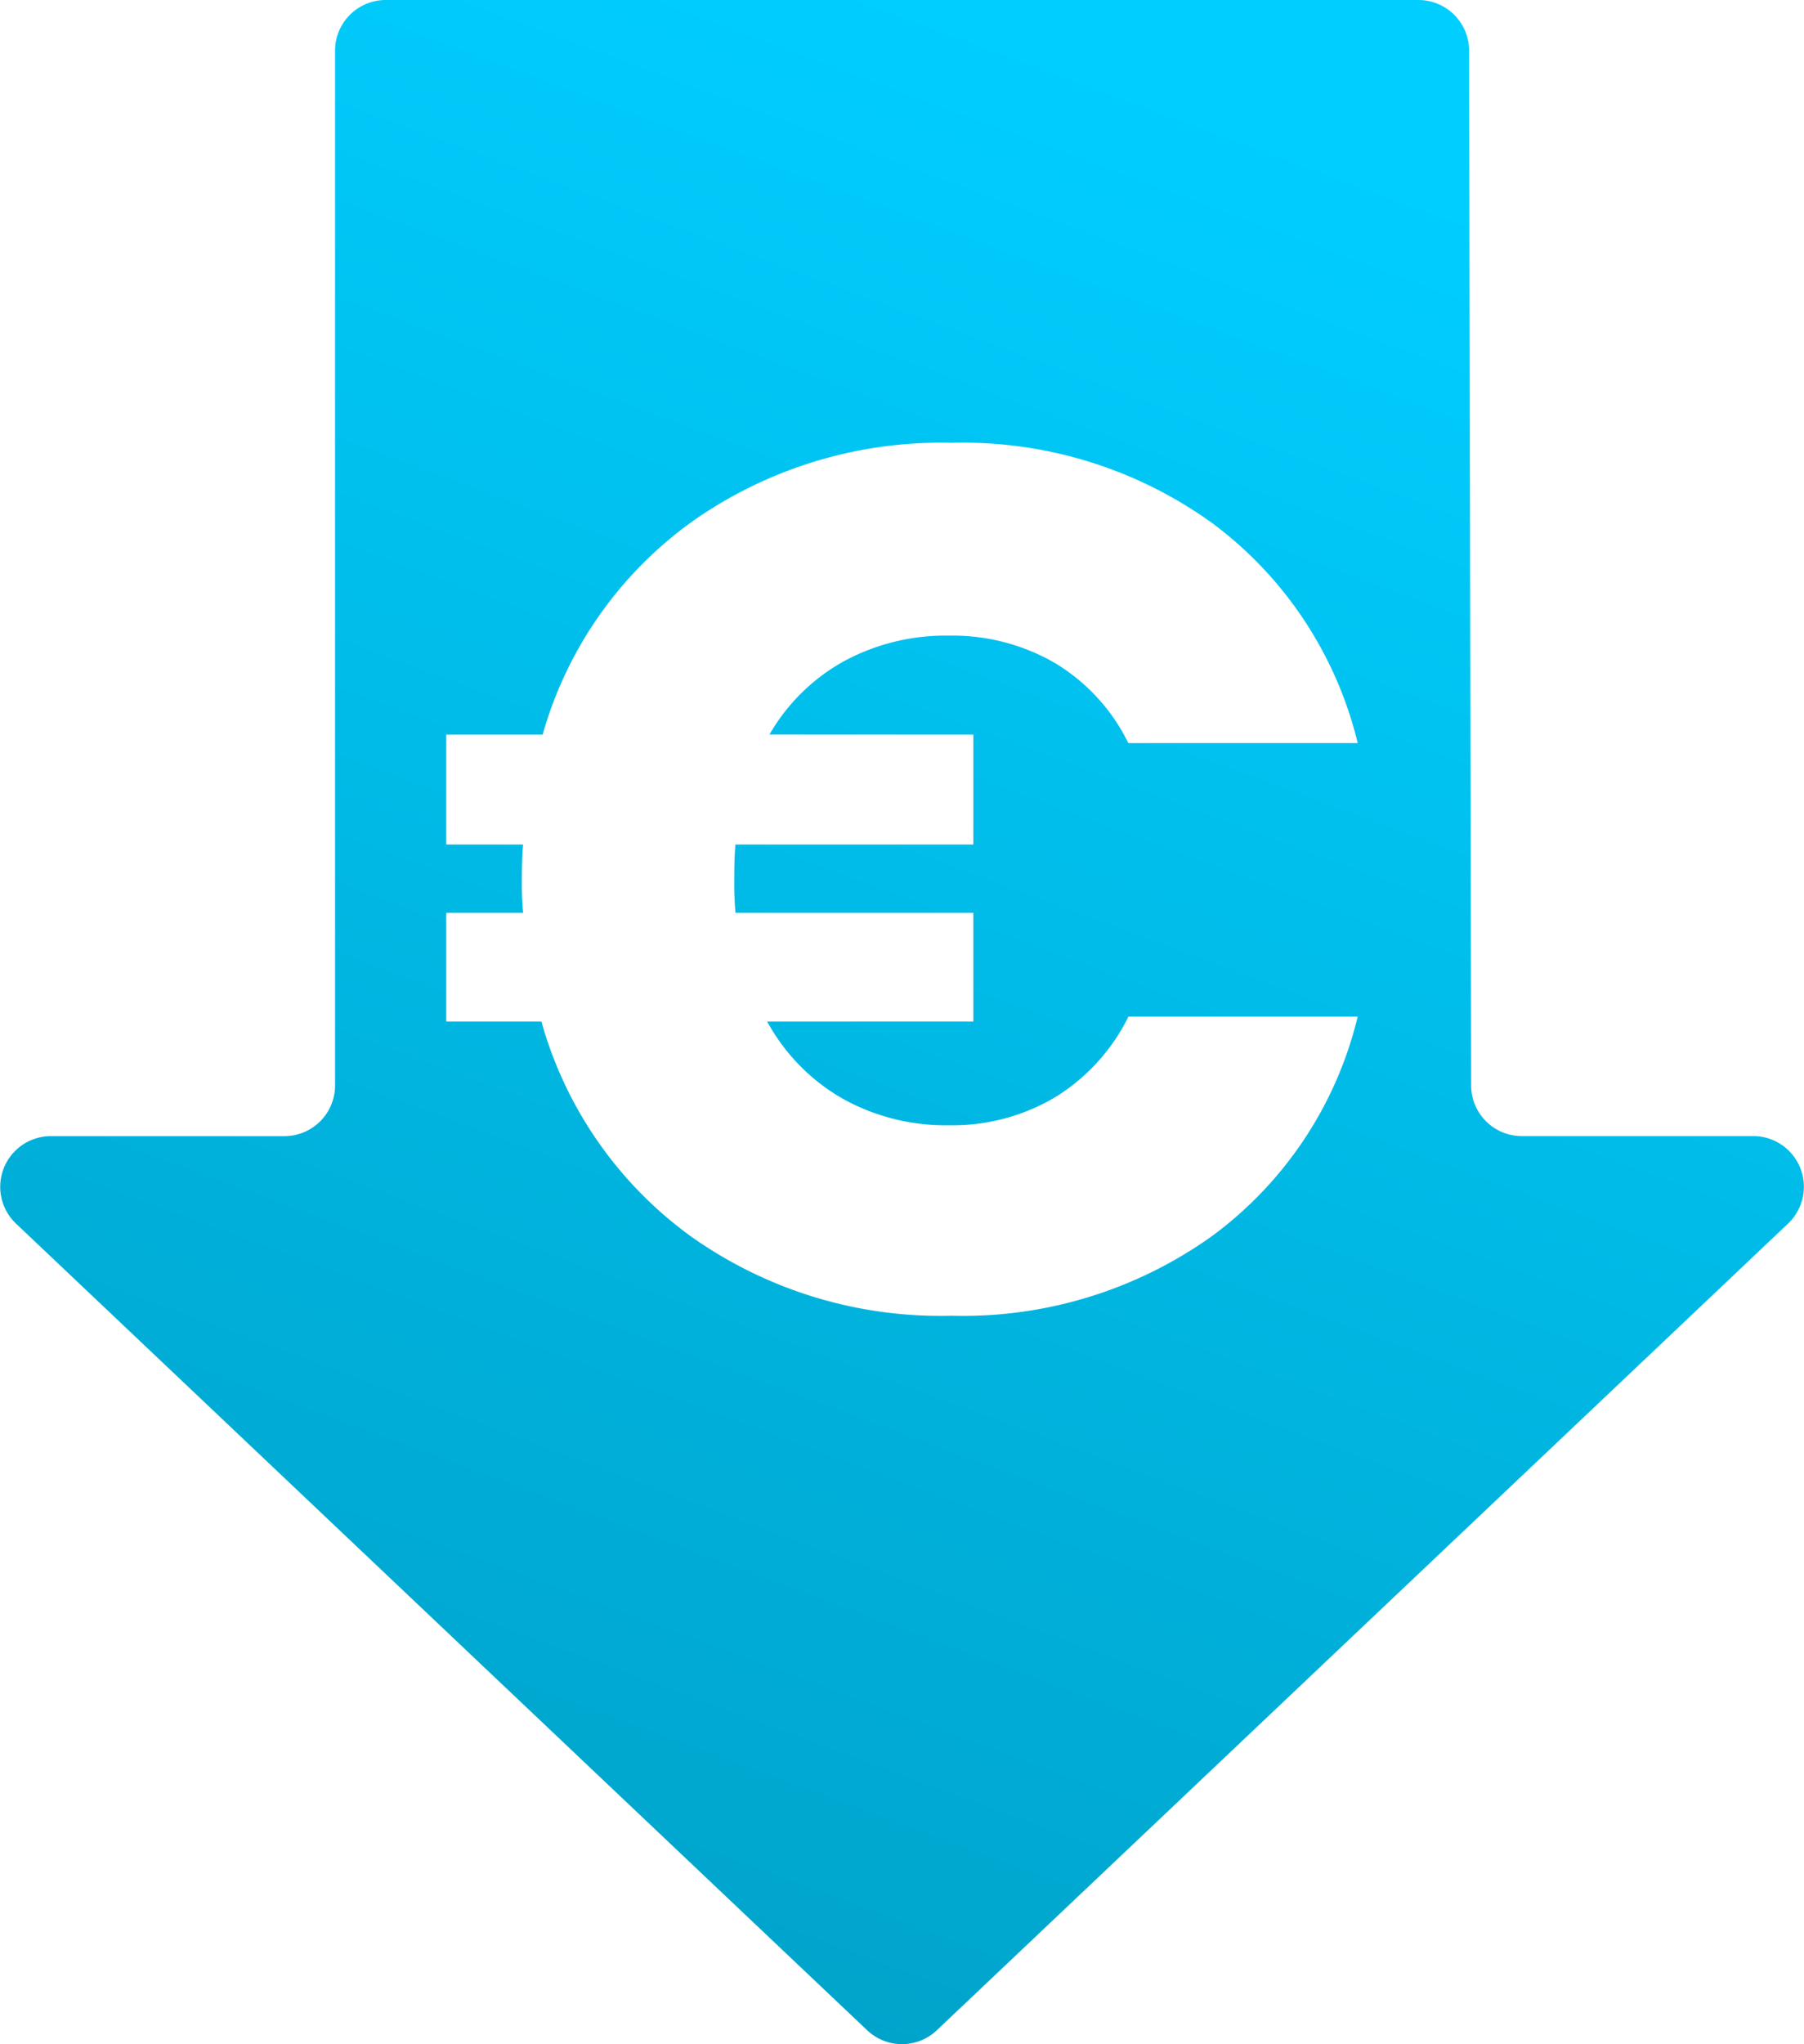 <svg xmlns="http://www.w3.org/2000/svg" xmlns:xlink="http://www.w3.org/1999/xlink" width="88.301" height="100" viewBox="0 0 88.301 100"><defs><linearGradient id="linear-gradient" x1="0.5" x2="-0.223" y2="2.207" gradientUnits="objectBoundingBox"><stop offset="0" stop-color="#00ceff"></stop><stop offset="1" stop-color="#006780"></stop></linearGradient><clipPath id="clip-path"><rect id="Rect&#xE1;ngulo_39" data-name="Rect&#xE1;ngulo 39" width="88.301" height="100" fill="url(#linear-gradient)"></rect></clipPath></defs><g id="Grupo_49" data-name="Grupo 49" transform="translate(0 0)"><g id="Grupo_48" data-name="Grupo 48" transform="translate(0 -0.001)" clip-path="url(#clip-path)"><path id="Trazado_24" data-name="Trazado 24" d="M85.816,55.577H74.488a2.48,2.48,0,0,1-2.48-2.475l-.1-50.627A2.481,2.481,0,0,0,69.425,0H18.88A2.48,2.48,0,0,0,16.4,2.48V53.1a2.48,2.48,0,0,1-2.48,2.48H2.485a2.48,2.48,0,0,0-1.7,4.28L42.445,99.32a2.479,2.479,0,0,0,3.41,0L87.521,59.857a2.48,2.48,0,0,0-1.7-4.28M47.642,35.938v5.375H36q-.059.536-.06,1.731A16.129,16.129,0,0,0,36,44.657H47.642v5.315H37.55a9.684,9.684,0,0,0,3.672,3.761,10.335,10.335,0,0,0,5.227,1.314,9.844,9.844,0,0,0,5.2-1.372,9.615,9.615,0,0,0,3.585-3.942H66.456a18.794,18.794,0,0,1-7.108,10.719,20.96,20.96,0,0,1-12.78,3.913,21.09,21.09,0,0,1-12.751-3.883A19.436,19.436,0,0,1,26.5,49.972H21.843V44.657h3.762a15.336,15.336,0,0,1-.061-1.613c0-.756.02-1.332.061-1.731H21.843V35.938H26.56a19.3,19.3,0,0,1,7.318-10.423,21.118,21.118,0,0,1,12.69-3.852A20.859,20.859,0,0,1,59.348,25.6a18.943,18.943,0,0,1,7.108,10.752H55.229a9.391,9.391,0,0,0-3.585-3.913,10,10,0,0,0-5.2-1.344,10.441,10.441,0,0,0-5.137,1.253,9.536,9.536,0,0,0-3.644,3.585Z" transform="translate(0 0.001)" fill="url(#linear-gradient)"></path></g></g></svg>